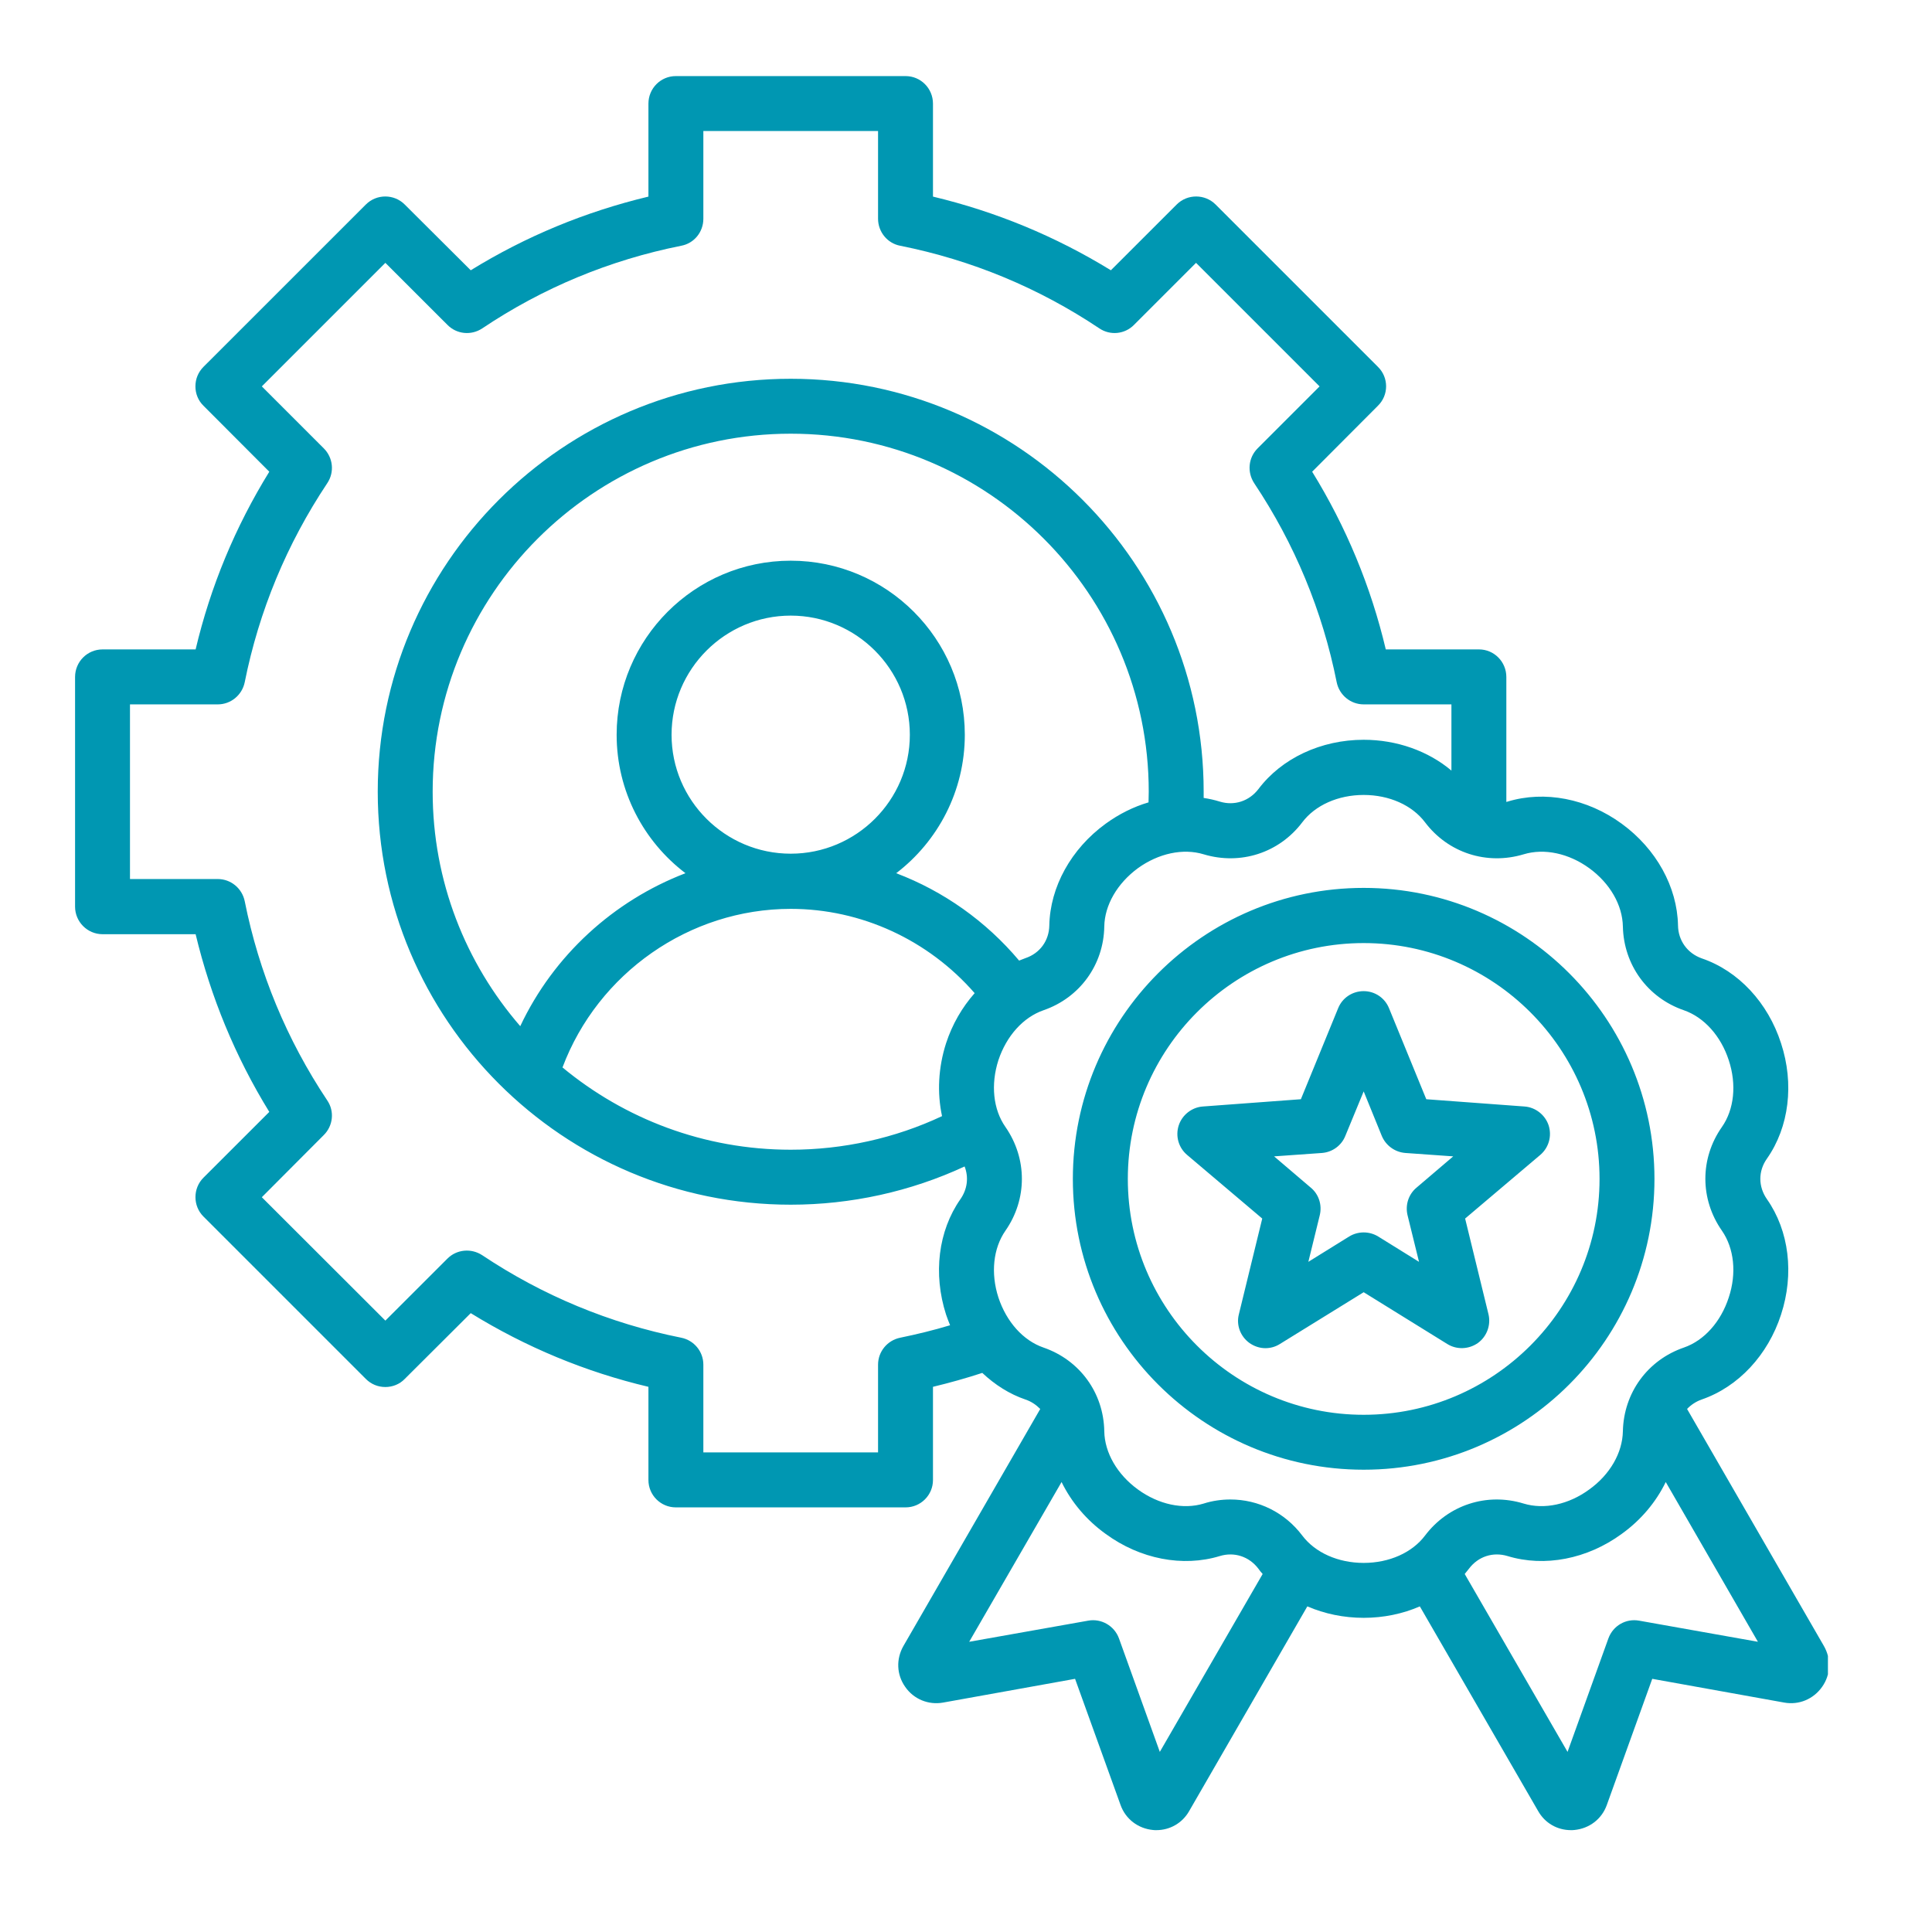 <svg xmlns="http://www.w3.org/2000/svg" xmlns:xlink="http://www.w3.org/1999/xlink" width="50" zoomAndPan="magnify" viewBox="0 0 37.5 37.5" height="50" preserveAspectRatio="xMidYMid meet" version="1.0"><defs><clipPath id="dbd598ff0c"><path d="M 1.434 1.477 L 35.48 1.477 L 35.48 35.523 L 1.434 35.523 Z M 1.434 1.477 " clip-rule="nonzero"/></clipPath></defs><g clip-path="url(#dbd598ff0c)"><path fill="#0097b2" d="M 35.402 31.949 L 32.746 27.348 C 32.82 27.27 32.918 27.203 33.031 27.164 C 33.742 26.918 34.316 26.301 34.57 25.516 C 34.828 24.727 34.727 23.891 34.297 23.277 C 34.125 23.031 34.125 22.73 34.297 22.488 C 34.727 21.875 34.828 21.035 34.57 20.25 C 34.316 19.461 33.742 18.844 33.031 18.602 C 32.754 18.504 32.574 18.258 32.57 17.961 C 32.555 17.215 32.148 16.477 31.477 15.988 C 30.809 15.5 29.98 15.34 29.262 15.559 C 29.254 15.562 29.246 15.562 29.238 15.566 L 29.238 13.141 C 29.238 12.844 29 12.605 28.707 12.605 L 26.898 12.605 C 26.609 11.383 26.129 10.227 25.469 9.156 L 26.746 7.875 C 26.957 7.668 26.957 7.328 26.746 7.121 L 23.594 3.969 C 23.387 3.762 23.047 3.762 22.84 3.969 L 21.562 5.246 C 20.488 4.586 19.332 4.109 18.109 3.816 L 18.109 2.012 C 18.109 1.715 17.871 1.477 17.578 1.477 L 13.117 1.477 C 12.824 1.477 12.586 1.715 12.586 2.012 L 12.586 3.816 C 11.363 4.109 10.207 4.586 9.137 5.246 L 7.855 3.969 C 7.648 3.762 7.309 3.762 7.102 3.969 L 3.949 7.121 C 3.848 7.223 3.793 7.355 3.793 7.5 C 3.793 7.641 3.848 7.777 3.949 7.875 L 5.227 9.156 C 4.566 10.227 4.086 11.383 3.797 12.605 L 1.992 12.605 C 1.695 12.605 1.457 12.844 1.457 13.141 L 1.457 17.598 C 1.457 17.891 1.695 18.133 1.992 18.133 L 3.797 18.133 C 4.09 19.352 4.566 20.508 5.227 21.582 L 3.949 22.859 C 3.742 23.066 3.742 23.406 3.949 23.613 L 7.102 26.766 C 7.203 26.867 7.336 26.922 7.48 26.922 C 7.621 26.922 7.758 26.867 7.855 26.766 L 9.137 25.488 C 10.207 26.148 11.363 26.629 12.586 26.918 L 12.586 28.727 C 12.586 29.02 12.824 29.258 13.117 29.258 L 17.578 29.258 C 17.871 29.258 18.109 29.02 18.109 28.727 L 18.109 26.918 C 18.434 26.84 18.754 26.75 19.066 26.648 C 19.312 26.879 19.594 27.059 19.902 27.164 C 20.02 27.203 20.113 27.27 20.191 27.348 L 17.535 31.949 C 17.391 32.203 17.402 32.504 17.57 32.742 C 17.734 32.98 18.02 33.098 18.305 33.047 L 20.867 32.586 L 21.75 35.035 C 21.848 35.309 22.09 35.492 22.379 35.52 C 22.402 35.523 22.422 35.523 22.445 35.523 C 22.707 35.523 22.949 35.387 23.082 35.152 L 25.375 31.18 C 25.711 31.324 26.082 31.402 26.469 31.402 C 26.855 31.402 27.227 31.324 27.559 31.18 L 29.855 35.152 C 29.988 35.387 30.227 35.523 30.492 35.523 C 30.512 35.523 30.535 35.523 30.559 35.52 C 30.848 35.492 31.09 35.309 31.188 35.035 L 32.07 32.586 L 34.633 33.047 C 34.918 33.098 35.199 32.98 35.367 32.742 C 35.535 32.504 35.547 32.203 35.402 31.949 Z M 17.473 25.965 C 17.223 26.016 17.043 26.234 17.043 26.488 L 17.043 28.191 L 13.652 28.191 L 13.652 26.488 C 13.652 26.234 13.473 26.016 13.223 25.965 C 11.836 25.688 10.535 25.148 9.359 24.363 C 9.145 24.223 8.863 24.25 8.684 24.43 L 7.48 25.633 L 5.082 23.238 L 6.285 22.031 C 6.465 21.852 6.496 21.57 6.352 21.359 C 5.566 20.18 5.027 18.879 4.75 17.492 C 4.699 17.242 4.48 17.062 4.227 17.062 L 2.523 17.062 L 2.523 13.672 L 4.227 13.672 C 4.48 13.672 4.699 13.492 4.75 13.242 C 5.027 11.859 5.566 10.559 6.352 9.379 C 6.496 9.164 6.465 8.883 6.285 8.703 L 5.082 7.5 L 7.48 5.102 L 8.684 6.305 C 8.863 6.488 9.145 6.516 9.359 6.375 C 10.535 5.586 11.836 5.047 13.223 4.77 C 13.473 4.723 13.652 4.504 13.652 4.246 L 13.652 2.543 L 17.043 2.543 L 17.043 4.246 C 17.043 4.5 17.223 4.723 17.473 4.77 C 18.859 5.047 20.16 5.586 21.34 6.375 C 21.551 6.516 21.832 6.488 22.012 6.305 L 23.215 5.102 L 25.613 7.5 L 24.41 8.703 C 24.23 8.883 24.203 9.164 24.344 9.379 C 25.129 10.555 25.668 11.855 25.945 13.242 C 25.996 13.492 26.215 13.672 26.469 13.672 L 28.172 13.672 L 28.172 14.957 C 27.723 14.578 27.113 14.359 26.469 14.359 C 25.641 14.359 24.875 14.719 24.426 15.316 C 24.246 15.551 23.957 15.645 23.676 15.559 C 23.574 15.527 23.469 15.504 23.363 15.488 C 23.363 15.449 23.363 15.41 23.363 15.367 C 23.363 10.949 19.77 7.352 15.348 7.352 C 10.926 7.352 7.332 10.949 7.332 15.367 C 7.332 19.789 10.926 23.383 15.348 23.383 C 16.516 23.383 17.672 23.129 18.723 22.641 C 18.805 22.852 18.777 23.082 18.641 23.277 C 18.211 23.891 18.109 24.727 18.363 25.516 C 18.387 25.586 18.414 25.656 18.441 25.723 C 18.121 25.82 17.797 25.898 17.473 25.965 Z M 13.035 14.262 C 13.035 12.988 14.074 11.949 15.348 11.949 C 16.621 11.949 17.66 12.988 17.66 14.262 C 17.66 15.535 16.621 16.57 15.348 16.57 C 14.074 16.57 13.035 15.535 13.035 14.262 Z M 18.285 21.664 C 17.371 22.094 16.363 22.316 15.348 22.316 C 13.664 22.316 12.121 21.715 10.918 20.719 C 11.605 18.891 13.379 17.641 15.348 17.641 C 16.719 17.641 18.02 18.246 18.918 19.277 C 18.676 19.551 18.484 19.879 18.363 20.25 C 18.211 20.723 18.188 21.215 18.285 21.664 Z M 19.902 18.598 C 19.863 18.613 19.824 18.629 19.781 18.645 C 19.137 17.879 18.312 17.297 17.395 16.949 C 18.203 16.332 18.727 15.355 18.727 14.262 C 18.727 12.398 17.211 10.883 15.348 10.883 C 13.484 10.883 11.969 12.398 11.969 14.262 C 11.969 15.355 12.492 16.332 13.305 16.949 C 11.91 17.484 10.746 18.543 10.098 19.918 C 9.039 18.695 8.398 17.105 8.398 15.367 C 8.398 11.535 11.516 8.418 15.348 8.418 C 19.18 8.418 22.297 11.535 22.297 15.367 C 22.297 15.438 22.293 15.504 22.293 15.574 C 22 15.66 21.719 15.801 21.461 15.988 C 20.789 16.477 20.383 17.215 20.367 17.961 C 20.363 18.258 20.184 18.504 19.902 18.598 Z M 22.512 34.004 L 21.719 31.801 C 21.629 31.555 21.375 31.41 21.121 31.457 L 18.812 31.867 L 20.605 28.766 C 20.793 29.152 21.086 29.504 21.461 29.773 C 22.129 30.262 22.957 30.422 23.676 30.203 C 23.957 30.117 24.246 30.211 24.426 30.449 C 24.449 30.484 24.477 30.516 24.508 30.551 Z M 25.277 29.805 C 24.938 29.355 24.422 29.105 23.883 29.105 C 23.711 29.105 23.535 29.129 23.363 29.184 C 22.965 29.305 22.488 29.203 22.086 28.91 C 21.688 28.621 21.441 28.199 21.434 27.781 C 21.422 27.035 20.957 26.398 20.254 26.156 C 19.859 26.02 19.535 25.656 19.379 25.184 C 19.227 24.715 19.277 24.23 19.516 23.887 C 19.941 23.277 19.941 22.488 19.516 21.875 C 19.277 21.535 19.227 21.051 19.379 20.578 C 19.535 20.109 19.859 19.746 20.254 19.609 C 20.957 19.367 21.422 18.727 21.434 17.984 C 21.441 17.566 21.688 17.145 22.086 16.852 C 22.488 16.562 22.965 16.461 23.363 16.582 C 24.078 16.797 24.828 16.555 25.277 15.961 C 25.527 15.629 25.973 15.43 26.469 15.43 C 26.965 15.43 27.41 15.629 27.66 15.961 C 28.109 16.555 28.859 16.797 29.574 16.582 C 29.973 16.461 30.449 16.562 30.848 16.852 C 31.25 17.145 31.492 17.566 31.5 17.984 C 31.516 18.727 31.98 19.367 32.684 19.609 C 33.078 19.746 33.402 20.109 33.555 20.578 C 33.711 21.051 33.66 21.535 33.422 21.875 C 32.992 22.488 32.996 23.277 33.422 23.887 C 33.66 24.23 33.711 24.715 33.555 25.184 C 33.402 25.656 33.078 26.02 32.684 26.156 C 31.98 26.398 31.516 27.035 31.5 27.781 C 31.492 28.199 31.25 28.621 30.848 28.91 C 30.449 29.203 29.973 29.305 29.574 29.184 C 28.859 28.965 28.109 29.211 27.66 29.805 C 27.41 30.137 26.965 30.336 26.469 30.336 C 25.973 30.336 25.527 30.137 25.277 29.805 Z M 31.816 31.457 C 31.559 31.41 31.309 31.555 31.219 31.801 L 30.426 34.004 L 28.43 30.551 C 28.457 30.516 28.484 30.484 28.512 30.449 C 28.691 30.211 28.977 30.117 29.262 30.203 C 29.98 30.422 30.809 30.262 31.477 29.773 C 31.852 29.504 32.145 29.152 32.332 28.766 L 34.121 31.867 Z M 32.113 22.883 C 32.113 19.77 29.582 17.234 26.469 17.234 C 23.355 17.234 20.824 19.77 20.824 22.883 C 20.824 25.996 23.355 28.527 26.469 28.527 C 29.582 28.527 32.113 25.996 32.113 22.883 Z M 26.469 27.461 C 23.945 27.461 21.891 25.406 21.891 22.883 C 21.891 20.359 23.945 18.305 26.469 18.305 C 28.992 18.305 31.047 20.359 31.047 22.883 C 31.047 25.406 28.992 27.461 26.469 27.461 Z M 30.059 21.844 C 29.992 21.641 29.805 21.492 29.59 21.477 L 27.684 21.336 L 26.961 19.57 C 26.879 19.367 26.684 19.238 26.469 19.238 C 26.25 19.238 26.055 19.367 25.973 19.57 L 25.25 21.336 L 23.348 21.477 C 23.133 21.492 22.945 21.641 22.879 21.844 C 22.812 22.051 22.875 22.277 23.043 22.418 L 24.5 23.652 L 24.047 25.508 C 23.992 25.715 24.074 25.938 24.25 26.066 C 24.344 26.133 24.453 26.168 24.562 26.168 C 24.66 26.168 24.758 26.141 24.844 26.086 L 26.469 25.082 L 28.09 26.086 C 28.277 26.203 28.512 26.191 28.688 26.066 C 28.863 25.938 28.941 25.715 28.891 25.508 L 28.438 23.652 L 29.895 22.418 C 30.062 22.277 30.125 22.051 30.059 21.844 Z M 27.496 23.051 C 27.34 23.18 27.273 23.387 27.32 23.586 L 27.543 24.492 L 26.75 24 C 26.578 23.895 26.359 23.895 26.188 24 L 25.395 24.492 L 25.617 23.586 C 25.664 23.387 25.598 23.18 25.441 23.051 L 24.73 22.445 L 25.66 22.379 C 25.863 22.363 26.039 22.234 26.113 22.047 L 26.469 21.184 L 26.82 22.047 C 26.898 22.234 27.074 22.363 27.277 22.379 L 28.207 22.445 Z M 27.496 23.051 " fill-opacity="1" fill-rule="nonzero"/></g></svg>